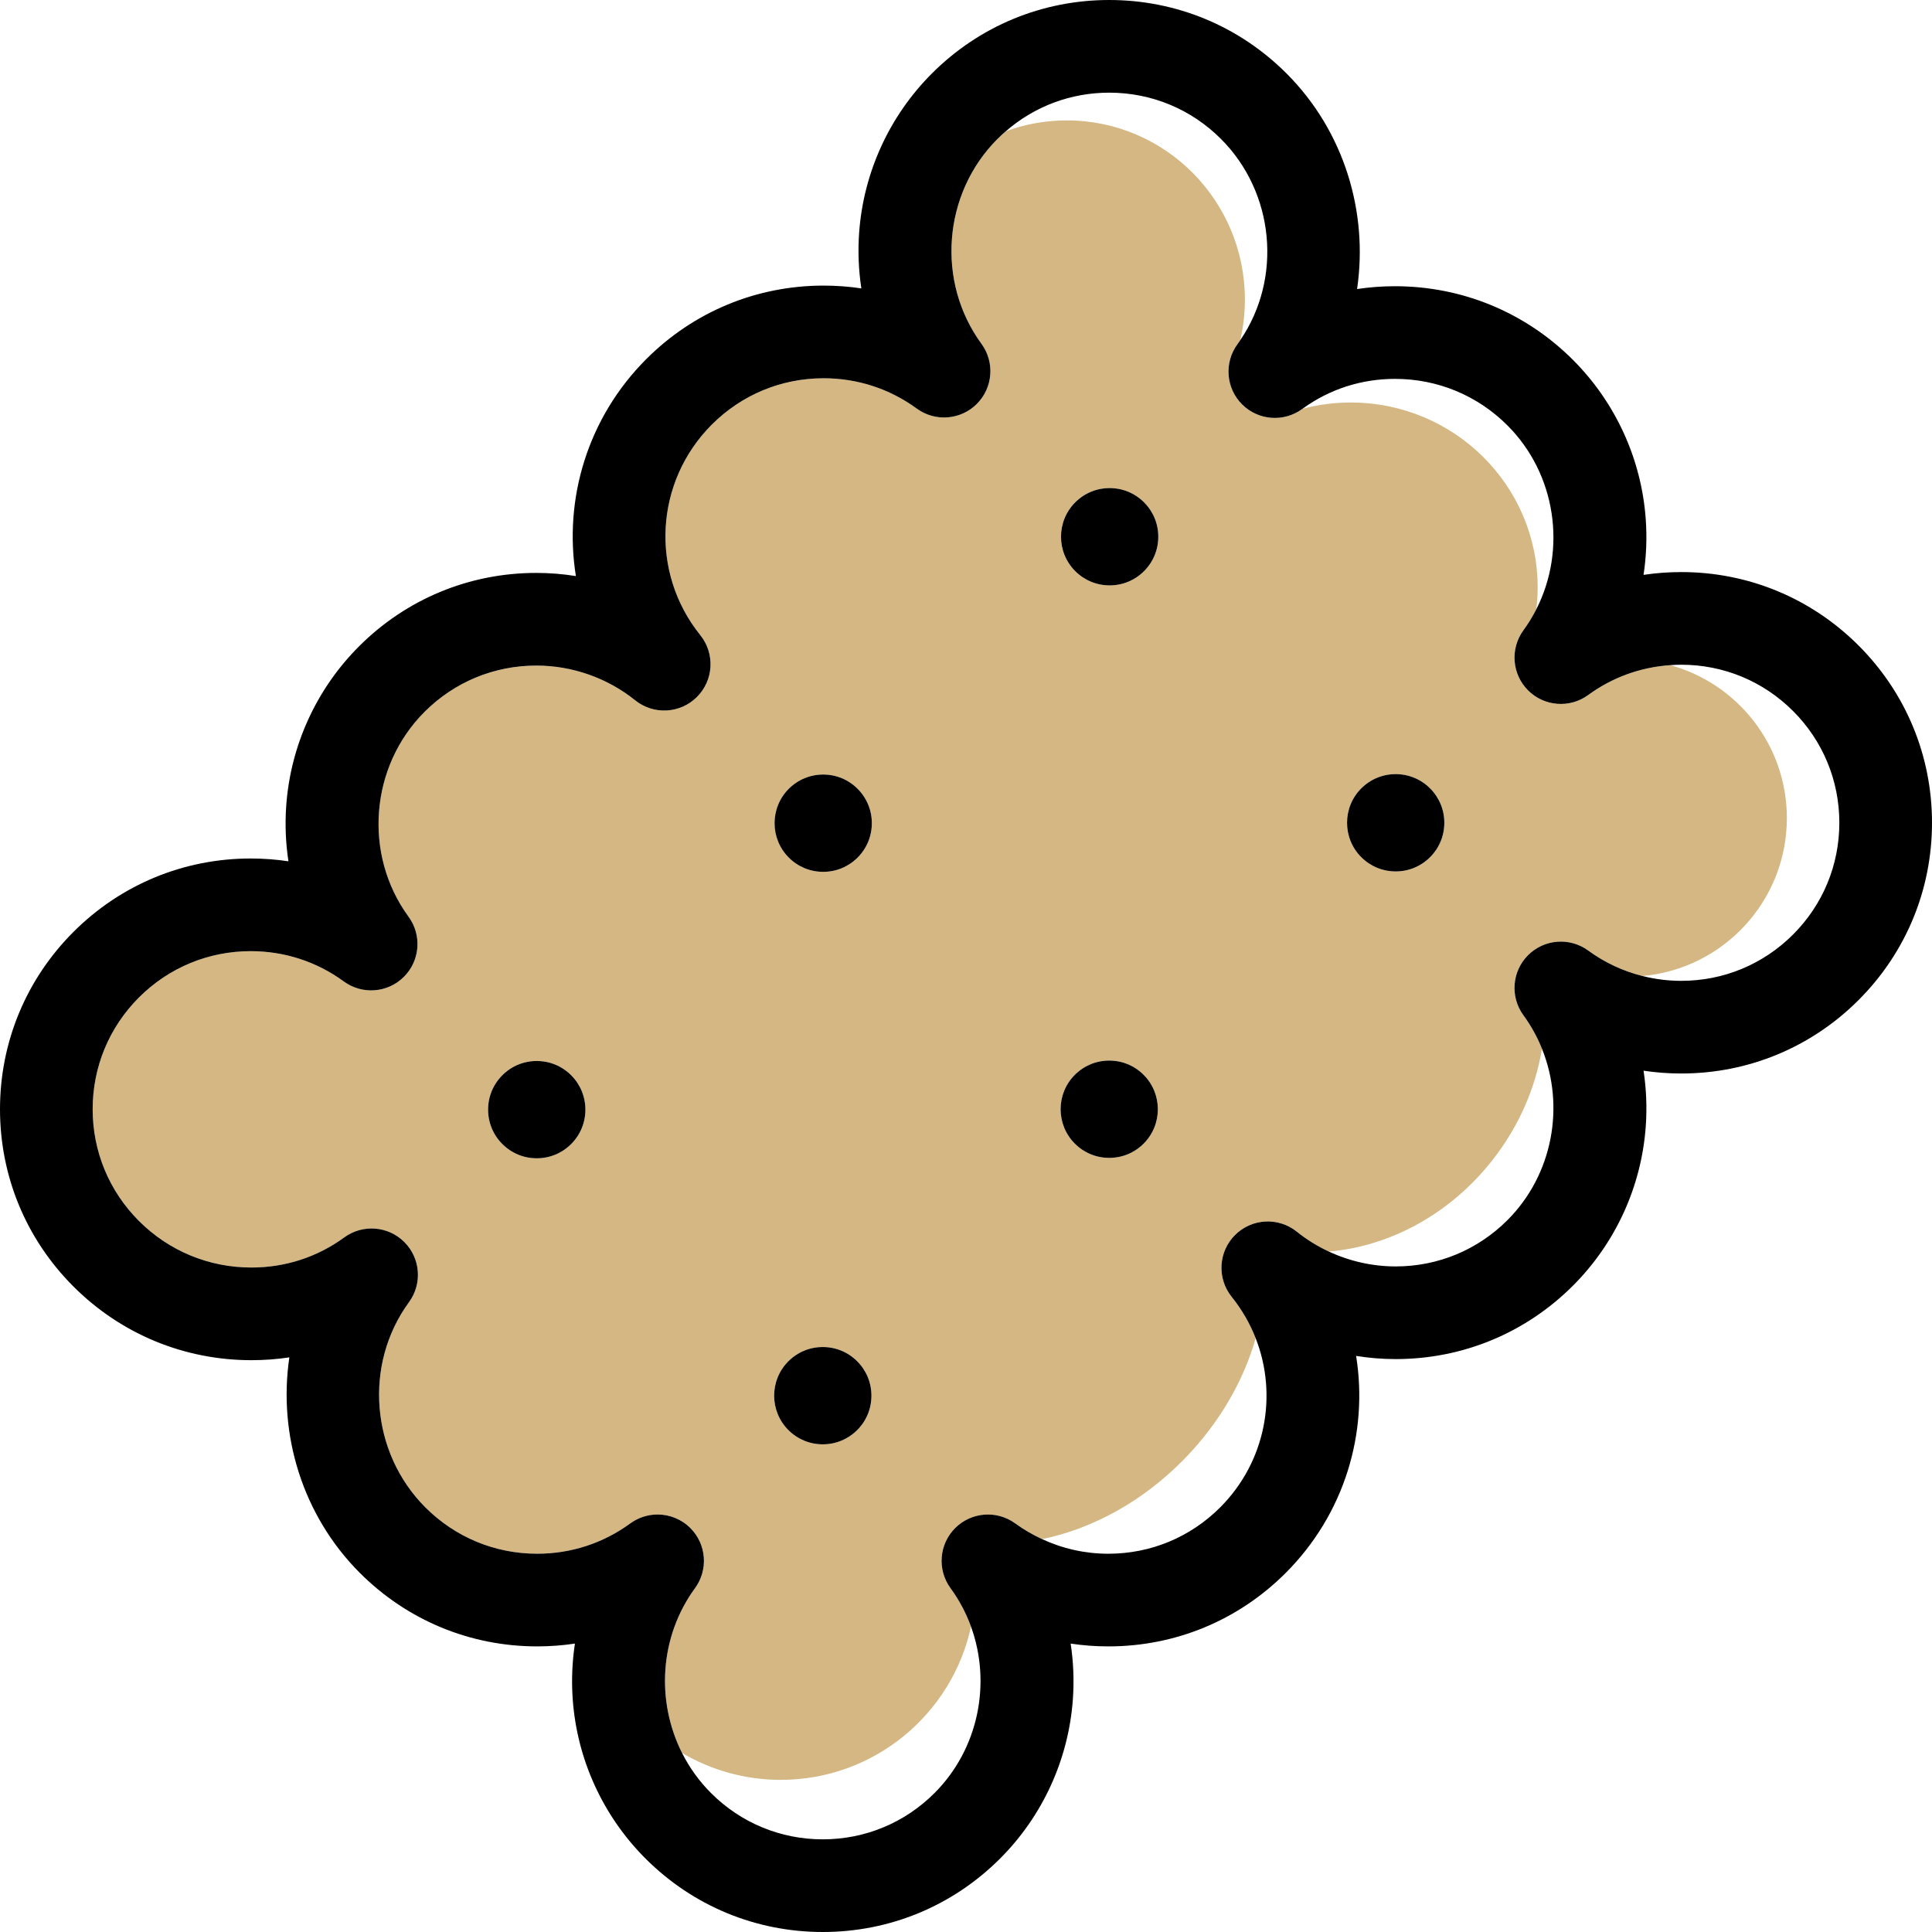 <?xml version="1.0" encoding="iso-8859-1"?>
<!-- Generator: Adobe Illustrator 19.1.0, SVG Export Plug-In . SVG Version: 6.00 Build 0)  -->
<svg version="1.1" id="Capa_1" xmlns="http://www.w3.org/2000/svg" xmlns:xlink="http://www.w3.org/1999/xlink" x="0px" y="0px"
	 viewBox="0 0 417.007 417.007" style="enable-background:new 0 0 417.007 417.007;" xml:space="preserve">
<g>
	<path style="fill:#D4B783;" d="M385.678,176.576c0-15.763-10.657-29.029-25.156-33.008c-6.425,0.436-12.513,2.634-17.726,6.446
		c-3.98,2.909-9.488,2.483-12.973-1.003c-3.486-3.486-3.911-8.993-1.001-12.973c1.061-1.451,1.981-2.97,2.78-4.535
		c0.184-1.546,0.289-3.116,0.289-4.711c0-22.043-18.059-39.913-40.336-39.913c-3.604,0-7.095,0.474-10.42,1.352
		c-0.024,0.017-0.049,0.031-0.073,0.049c-3.979,2.909-9.487,2.484-12.973-1.001c-3.486-3.486-3.912-8.993-1.002-12.973
		c0.212-0.29,0.412-0.586,0.613-0.881c0.647-2.813,1-5.74,1-8.751c0-21.364-17.207-38.683-38.432-38.683
		c-4.625,0-9.058,0.823-13.165,2.33c-0.619,0.537-1.227,1.09-1.812,1.675c-11.783,11.782-13.266,30.79-3.451,44.214
		c2.91,3.98,2.485,9.487-1.001,12.974c-3.487,3.485-8.993,3.911-12.974,1.001c-5.851-4.278-12.799-6.539-20.095-6.539
		c-9.111,0-17.679,3.549-24.123,9.994c-12.339,12.338-13.411,31.88-2.493,45.456c3.199,3.978,2.888,9.728-0.722,13.338
		c-3.61,3.61-9.359,3.921-13.338,0.722c-6.01-4.833-13.59-7.495-21.342-7.495c-9.11,0-17.675,3.548-24.118,9.992
		c-11.783,11.782-13.266,30.79-3.452,44.214c2.91,3.98,2.485,9.487-1.002,12.974c-3.486,3.486-8.994,3.911-12.973,1.001
		c-5.851-4.278-12.799-6.539-20.094-6.539c-9.111,0-17.678,3.549-24.122,9.994C23.548,221.737,20,230.304,20,239.416
		c0,9.111,3.548,17.678,9.992,24.121c6.48,6.48,15.103,10.049,24.282,10.048c7.291,0,14.218-2.247,20.032-6.497
		c3.979-2.911,9.486-2.485,12.973,1.001c3.486,3.486,3.911,8.993,1.001,12.973c-9.815,13.424-8.292,32.471,3.542,44.304
		c6.445,6.445,15.012,9.994,24.122,9.994c7.296,0,14.245-2.261,20.095-6.539c1.769-1.293,3.839-1.927,5.899-1.927
		c2.576,0,5.137,0.992,7.074,2.929c3.486,3.486,3.911,8.993,1.001,12.973c-7.665,10.485-8.438,24.376-2.794,35.572
		c6.247,3.68,13.524,5.799,21.299,5.799c20.139,0,36.961-14.165,41.068-33.074c-1.059-2.911-2.527-5.708-4.419-8.296
		c-2.91-3.98-2.485-9.487,1.001-12.973c3.486-3.486,8.992-3.912,12.974-1.001c1.826,1.335,3.769,2.449,5.786,3.384
		c10.783-2.211,21.731-8.086,30.771-17.377c7.586-7.796,12.735-16.869,15.329-25.991c-1.235-3.149-2.952-6.163-5.176-8.928
		c-3.199-3.978-2.888-9.727,0.722-13.338c3.611-3.609,9.36-3.92,13.338-0.722c2.128,1.711,4.455,3.144,6.914,4.289
		c13.021-1.109,26.129-7.971,35.408-19.866c5.724-7.338,9.23-15.623,10.589-23.923c-1.017-2.521-2.344-4.946-3.999-7.211
		c-2.91-3.98-2.485-9.487,1.001-12.974c3.486-3.486,8.993-3.912,12.974-1.001c3.556,2.6,7.522,4.443,11.719,5.499
		C371.983,209.11,385.678,194.446,385.678,176.576z M177.59,311.746c-2.8,0-5.434-1.089-7.416-3.066
		c-4.102-4.103-4.102-10.764-0.009-14.858c1.983-1.983,4.62-3.075,7.425-3.075s5.441,1.092,7.425,3.075
		c1.983,1.983,3.075,4.62,3.075,7.425c0,2.805-1.092,5.441-3.075,7.424C183.024,310.657,180.391,311.746,177.59,311.746z
		 M231.982,232.004c1.996-1.995,4.632-3.086,7.436-3.086c2.805,0,5.442,1.092,7.425,3.075c4.094,4.096,4.093,10.756,0,14.85
		c-1.983,1.983-4.62,3.075-7.425,3.075c-2.804,0-5.44-1.092-7.423-3.074C227.907,242.745,227.907,236.093,231.982,232.004z
		 M308.669,185.016c-1.982,1.982-4.619,3.074-7.423,3.074c-2.805,0-5.441-1.092-7.425-3.075c-4.094-4.094-4.094-10.755,0-14.85
		c1.983-1.983,4.62-3.075,7.425-3.075c2.805,0,5.441,1.092,7.424,3.075c1.983,1.982,3.076,4.62,3.076,7.425
		C311.746,180.395,310.653,183.032,308.669,185.016z M246.931,123.277c-1.982,1.982-4.619,3.074-7.423,3.074
		c-2.805,0-5.441-1.092-7.425-3.075c-4.094-4.094-4.094-10.755,0-14.85c1.983-1.983,4.62-3.075,7.425-3.075
		c2.805,0,5.441,1.092,7.424,3.075c1.983,1.982,3.076,4.62,3.076,7.425C250.007,118.656,248.915,121.293,246.931,123.277z
		 M170.254,170.254c1.992-1.986,4.626-3.075,7.425-3.075c2.8,0,5.434,1.089,7.416,3.066c1.992,1.992,3.084,4.628,3.084,7.434
		c0,2.805-1.092,5.441-3.075,7.425c-1.991,1.986-4.624,3.075-7.425,3.075c-2.799,0-5.433-1.088-7.415-3.065
		C166.161,181.01,166.161,174.348,170.254,170.254z M123.276,246.932c-1.983,1.983-4.62,3.075-7.425,3.075
		c-2.81,0-5.449-1.095-7.433-3.084c-1.975-1.975-3.067-4.611-3.067-7.416c0-2.805,1.092-5.441,3.075-7.425
		c1.976-1.98,4.615-3.075,7.425-3.075c2.805,0,5.441,1.092,7.425,3.075c1.983,1.983,3.075,4.62,3.075,7.425
		C126.352,242.311,125.259,244.948,123.276,246.932z"/>
	<g>
		<path d="M115.852,229.007c-2.81,0-5.449,1.095-7.425,3.075c-1.983,1.983-3.075,4.62-3.075,7.425c0,2.805,1.092,5.441,3.067,7.416
			c1.984,1.989,4.624,3.084,7.433,3.084c2.805,0,5.441-1.092,7.425-3.075c1.983-1.983,3.075-4.62,3.075-7.425
			c0-2.805-1.092-5.441-3.075-7.425C121.293,230.099,118.656,229.007,115.852,229.007z"/>
		<path d="M188.09,301.246c0-2.805-1.092-5.442-3.075-7.425c-1.983-1.983-4.62-3.075-7.425-3.075s-5.441,1.092-7.425,3.075
			c-4.094,4.094-4.094,10.756,0.009,14.858c1.982,1.978,4.616,3.066,7.416,3.066s5.434-1.089,7.425-3.075
			C186.998,306.688,188.09,304.051,188.09,301.246z"/>
		<path d="M239.507,105.351c-2.805,0-5.441,1.092-7.425,3.075c-4.094,4.094-4.094,10.755,0,14.85
			c1.983,1.983,4.62,3.075,7.425,3.075c2.805,0,5.441-1.092,7.423-3.074c1.984-1.983,3.077-4.621,3.077-7.426
			c0-2.805-1.093-5.442-3.076-7.425C244.949,106.443,242.312,105.351,239.507,105.351z"/>
		<path d="M301.246,167.09c-2.805,0-5.441,1.092-7.425,3.075c-4.094,4.094-4.094,10.755,0,14.85c1.983,1.983,4.62,3.075,7.425,3.075
			c2.805,0,5.441-1.092,7.423-3.074c1.984-1.983,3.077-4.621,3.077-7.426c0-2.805-1.093-5.442-3.076-7.425
			C306.687,168.182,304.051,167.09,301.246,167.09z"/>
		<path d="M401.158,139.327c-10.222-10.222-23.812-15.851-38.268-15.851c-2.751,0-5.471,0.203-8.144,0.604
			c0.603-3.972,0.767-8.026,0.471-12.087c-0.943-12.942-6.521-25.129-15.707-34.315c-10.254-10.253-23.895-15.9-38.41-15.9
			c-2.766,0-5.5,0.205-8.187,0.609c2.448-16.593-2.786-34.092-15.232-46.538C267.46,5.628,253.871,0,239.417,0
			c-14.455,0-28.046,5.63-38.269,15.852c-9.185,9.186-14.763,21.372-15.705,34.313c-0.295,4.06-0.131,8.113,0.472,12.083
			c-2.674-0.401-5.394-0.604-8.145-0.604c-14.454,0-28.043,5.629-38.265,15.851c-12.703,12.703-17.875,30.222-15.203,46.847
			c-2.816-0.452-5.675-0.683-8.549-0.683c-14.452,0-28.04,5.628-38.261,15.849c-9.185,9.186-14.763,21.372-15.705,34.313
			c-0.295,4.06-0.131,8.113,0.472,12.083c-2.674-0.401-5.394-0.605-8.145-0.605c-14.454,0-28.043,5.63-38.265,15.852
			C5.629,211.372,0,224.962,0,239.416c0,14.454,5.629,28.043,15.85,38.263c10.258,10.258,23.904,15.907,38.425,15.906
			c2.763,0,5.496-0.205,8.179-0.608c-2.45,16.591,2.782,34.088,15.226,46.532c10.222,10.222,23.812,15.852,38.266,15.851
			c2.751,0,5.472-0.204,8.146-0.605c-0.603,3.972-0.767,8.027-0.471,12.088c0.944,12.942,6.522,25.129,15.708,34.314
			c10.221,10.221,23.81,15.85,38.264,15.85c14.454,0,28.043-5.629,38.263-15.85c9.187-9.186,14.766-21.374,15.708-34.315
			c0.296-4.06,0.132-8.113-0.471-12.084c2.675,0.401,5.395,0.604,8.147,0.604c14.454-0.001,28.042-5.629,38.26-15.848
			c12.704-12.704,17.876-30.225,15.206-46.85c2.817,0.453,5.676,0.684,8.55,0.684c14.451,0,28.038-5.628,38.256-15.846
			c9.186-9.187,14.765-21.374,15.707-34.315c0.295-4.06,0.131-8.113-0.472-12.084c2.675,0.401,5.396,0.604,8.147,0.604
			c14.453-0.001,28.04-5.629,38.26-15.848c10.222-10.223,15.852-23.812,15.853-38.267
			C417.008,163.137,411.379,149.548,401.158,139.327z M387.012,201.716c-6.441,6.442-15.007,9.99-24.119,9.991
			c-2.862,0-5.666-0.36-8.376-1.041c-4.198-1.055-8.163-2.898-11.719-5.499c-3.981-2.911-9.488-2.485-12.974,1.001
			c-3.486,3.486-3.911,8.994-1.001,12.974c1.656,2.264,2.982,4.69,3.999,7.211c5.014,12.423,2.342,27.21-7.454,37.006
			c-6.441,6.441-15.005,9.989-24.114,9.989c-5.008,0-9.941-1.117-14.429-3.207c-2.459-1.145-4.786-2.578-6.914-4.289
			c-3.978-3.199-9.727-2.888-13.338,0.722c-3.61,3.61-3.921,9.36-0.722,13.338c2.223,2.765,3.941,5.779,5.176,8.928
			c4.829,12.312,2.155,26.705-7.672,36.532c-6.441,6.442-15.007,9.99-24.119,9.991c-5.018,0-9.863-1.094-14.309-3.155
			c-2.017-0.935-3.96-2.049-5.786-3.384c-3.982-2.911-9.488-2.485-12.974,1.001c-3.486,3.486-3.911,8.993-1.001,12.973
			c1.892,2.588,3.36,5.384,4.419,8.296c4.436,12.19,1.639,26.409-7.874,35.922c-6.443,6.443-15.01,9.992-24.121,9.992
			c-9.112,0-17.679-3.548-24.122-9.992c-2.581-2.58-4.667-5.508-6.25-8.647c-5.644-11.196-4.872-25.088,2.794-35.572
			c2.91-3.98,2.485-9.487-1.001-12.973c-1.938-1.938-4.498-2.929-7.074-2.929c-2.06,0-4.13,0.635-5.899,1.927
			c-5.85,4.278-12.799,6.539-20.095,6.539c-9.111,0-17.678-3.549-24.122-9.994c-11.834-11.833-13.357-30.88-3.542-44.304
			c2.91-3.98,2.484-9.487-1.001-12.973c-3.487-3.486-8.994-3.912-12.973-1.001c-5.814,4.25-12.741,6.497-20.032,6.497
			c-9.178,0.001-17.802-3.568-24.282-10.048C23.548,257.094,20,248.527,20,239.416c0-9.112,3.548-17.679,9.992-24.122
			c6.444-6.444,15.011-9.994,24.122-9.994c7.295,0,14.244,2.261,20.094,6.539c3.979,2.91,9.487,2.485,12.973-1.001
			c3.486-3.486,3.912-8.994,1.002-12.974c-9.814-13.424-8.331-32.432,3.452-44.214c6.443-6.443,15.008-9.992,24.118-9.992
			c7.752,0,15.331,2.662,21.342,7.495c3.979,3.2,9.728,2.888,13.338-0.722c3.61-3.61,3.921-9.36,0.722-13.338
			c-10.917-13.576-9.846-33.118,2.493-45.456c6.444-6.444,15.011-9.994,24.123-9.994c7.295,0,14.244,2.261,20.095,6.539
			c3.98,2.91,9.487,2.484,12.974-1.001c3.486-3.486,3.911-8.994,1.001-12.974c-9.815-13.424-8.331-32.432,3.451-44.214
			c0.585-0.585,1.193-1.138,1.812-1.675c6.199-5.378,14.029-8.32,22.314-8.32c9.111,0,17.677,3.548,24.12,9.992
			c11.582,11.582,13.286,30.065,4.164,43.432c-0.202,0.295-0.401,0.591-0.613,0.881c-2.91,3.98-2.484,9.487,1.002,12.973
			c3.486,3.485,8.993,3.911,12.973,1.001c0.024-0.017,0.049-0.031,0.073-0.049c5.803-4.22,12.703-6.452,19.964-6.452
			c9.173,0,17.792,3.566,24.268,10.043c10.511,10.51,12.82,26.766,6.235,39.682c-0.798,1.565-1.719,3.084-2.78,4.535
			c-2.91,3.98-2.485,9.487,1.001,12.973c3.485,3.486,8.993,3.911,12.973,1.003c5.214-3.811,11.301-6.01,17.726-6.446
			c0.785-0.053,1.573-0.092,2.368-0.092c9.113,0,17.682,3.549,24.126,9.994c6.443,6.443,9.992,15.01,9.991,24.122
			C397.007,186.703,393.457,195.271,387.012,201.716z"/>
		<path d="M177.679,188.179c2.8,0,5.434-1.089,7.425-3.075c1.983-1.983,3.075-4.62,3.075-7.425c0-2.805-1.092-5.442-3.084-7.434
			c-1.982-1.978-4.616-3.066-7.416-3.066c-2.799,0-5.433,1.088-7.425,3.075c-4.094,4.094-4.094,10.756,0.01,14.86
			C172.247,187.09,174.88,188.179,177.679,188.179z"/>
		<path d="M239.418,249.918c2.805,0,5.442-1.092,7.425-3.075c4.093-4.093,4.094-10.754,0-14.85c-1.983-1.983-4.62-3.075-7.425-3.075
			c-2.804,0-5.44,1.092-7.436,3.086c-4.076,4.089-4.075,10.741,0.012,14.839C233.978,248.826,236.614,249.918,239.418,249.918z"/>
	</g>
</g>
<g>
</g>
<g>
</g>
<g>
</g>
<g>
</g>
<g>
</g>
<g>
</g>
<g>
</g>
<g>
</g>
<g>
</g>
<g>
</g>
<g>
</g>
<g>
</g>
<g>
</g>
<g>
</g>
<g>
</g>
</svg>
